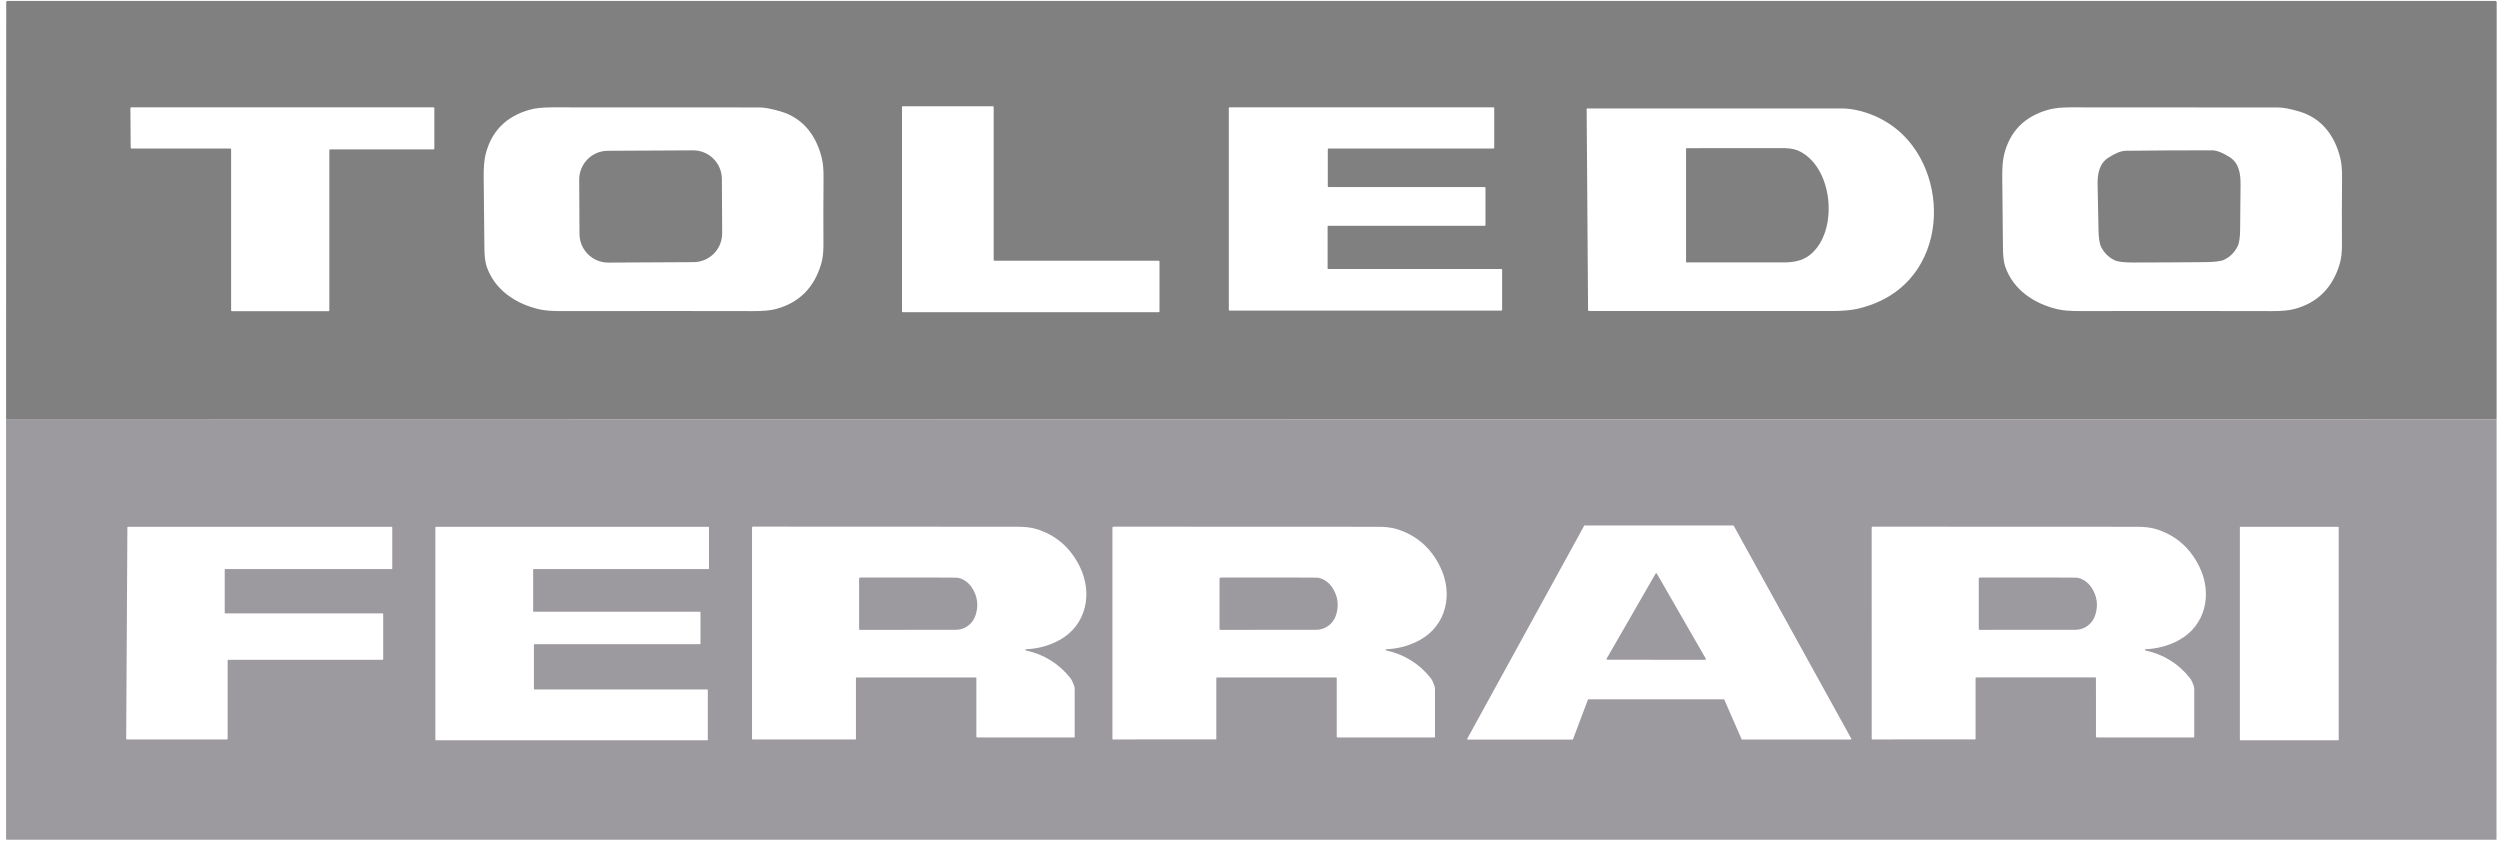 <svg xmlns="http://www.w3.org/2000/svg" width="373" height="126" viewBox="0 0 373 126" fill="none"><path d="M372.491 62.593L0.907 62.524L0.928 0.323C0.928 0.273 0.948 0.225 0.983 0.19C1.018 0.155 1.066 0.135 1.115 0.135H372.301C372.355 0.135 372.407 0.156 372.445 0.195C372.483 0.233 372.504 0.285 372.504 0.339L372.491 62.593ZM134.699 15.85C134.683 15.85 134.667 15.853 134.652 15.859C134.637 15.866 134.623 15.875 134.612 15.886C134.6 15.898 134.591 15.911 134.585 15.926C134.579 15.941 134.576 15.957 134.576 15.974V46.453C134.576 46.486 134.589 46.517 134.612 46.54C134.635 46.564 134.666 46.577 134.699 46.577H172.874C172.89 46.577 172.906 46.573 172.921 46.567C172.936 46.561 172.949 46.552 172.961 46.54C172.972 46.529 172.981 46.515 172.987 46.5C172.994 46.485 172.997 46.469 172.997 46.453V39.025C172.997 39.008 172.994 38.992 172.987 38.977C172.981 38.962 172.972 38.949 172.961 38.937C172.949 38.925 172.936 38.916 172.921 38.91C172.906 38.904 172.89 38.901 172.874 38.901H148.377C148.344 38.901 148.313 38.888 148.29 38.864C148.267 38.841 148.254 38.81 148.254 38.777V15.974C148.254 15.957 148.25 15.941 148.244 15.926C148.238 15.911 148.229 15.898 148.218 15.886C148.206 15.875 148.192 15.866 148.178 15.859C148.163 15.853 148.147 15.85 148.13 15.85H134.699ZM64.804 16.123C64.804 16.095 64.792 16.067 64.772 16.047C64.752 16.026 64.724 16.015 64.696 16.015H19.564C19.535 16.015 19.508 16.026 19.488 16.047C19.468 16.067 19.456 16.095 19.456 16.123L19.5 22.052C19.5 22.066 19.503 22.08 19.508 22.093C19.513 22.106 19.521 22.118 19.531 22.128C19.541 22.138 19.553 22.146 19.566 22.152C19.579 22.157 19.593 22.16 19.608 22.16H34.375C34.404 22.16 34.431 22.171 34.451 22.192C34.471 22.212 34.483 22.239 34.483 22.268V46.324C34.483 46.338 34.486 46.352 34.491 46.365C34.496 46.379 34.505 46.391 34.514 46.401C34.525 46.411 34.536 46.419 34.55 46.424C34.563 46.429 34.577 46.432 34.591 46.432H49.029C49.058 46.432 49.085 46.421 49.105 46.401C49.126 46.38 49.137 46.353 49.137 46.324V22.399C49.137 22.371 49.148 22.343 49.169 22.323C49.189 22.303 49.216 22.291 49.245 22.291H64.696C64.724 22.291 64.752 22.28 64.772 22.259C64.792 22.239 64.804 22.212 64.804 22.183V16.123ZM221.535 33.689C221.562 33.689 221.587 33.678 221.606 33.66C221.625 33.641 221.635 33.615 221.635 33.589V28.013C221.635 27.987 221.625 27.961 221.606 27.942C221.587 27.923 221.562 27.913 221.535 27.913H198.208C198.181 27.913 198.155 27.902 198.137 27.883C198.118 27.864 198.107 27.839 198.107 27.812V22.26C198.107 22.234 198.118 22.208 198.137 22.189C198.155 22.17 198.181 22.16 198.208 22.16H222.84C222.867 22.16 222.892 22.149 222.911 22.13C222.93 22.111 222.94 22.086 222.94 22.059V16.113C222.94 16.086 222.93 16.061 222.911 16.042C222.892 16.023 222.867 16.012 222.84 16.012H183.44C183.414 16.012 183.388 16.023 183.369 16.042C183.351 16.061 183.34 16.086 183.34 16.113V46.236C183.34 46.263 183.351 46.289 183.369 46.307C183.388 46.326 183.414 46.337 183.44 46.337H224.017C224.043 46.337 224.069 46.326 224.088 46.307C224.107 46.289 224.117 46.263 224.117 46.236V40.239C224.117 40.212 224.107 40.186 224.088 40.167C224.069 40.149 224.043 40.138 224.017 40.138H198.179C198.153 40.138 198.127 40.127 198.108 40.108C198.09 40.09 198.079 40.064 198.079 40.038V33.79C198.079 33.763 198.09 33.737 198.108 33.718C198.127 33.7 198.153 33.689 198.179 33.689H221.535ZM79.037 16.371C75.522 17.354 73.329 19.565 72.457 23.005C72.245 23.842 72.148 25.009 72.167 26.506C72.227 31.384 72.262 34.872 72.272 36.97C72.279 38.197 72.391 39.129 72.609 39.764C73.803 43.257 76.935 45.316 80.396 46.136C81.19 46.323 82.269 46.416 83.633 46.414C96.482 46.399 106.047 46.4 112.33 46.417C113.825 46.422 114.968 46.319 115.759 46.108C119.216 45.183 121.471 42.933 122.527 39.357C122.754 38.584 122.865 37.632 122.858 36.501C122.837 33.41 122.843 30.062 122.873 26.459C122.884 25.292 122.795 24.332 122.609 23.577C121.789 20.239 119.839 17.613 116.458 16.621C115.114 16.227 114.075 16.03 113.342 16.03C100.445 16.025 90.1 16.021 82.307 16.018C80.968 16.018 79.877 16.135 79.037 16.371ZM305.607 16.371C302.092 17.354 299.899 19.564 299.027 23.003C298.815 23.84 298.718 25.006 298.737 26.503C298.797 31.38 298.831 34.867 298.84 36.965C298.847 38.192 298.959 39.123 299.176 39.759C300.371 43.252 303.503 45.311 306.961 46.131C307.756 46.318 308.835 46.411 310.198 46.409C323.045 46.395 332.609 46.398 338.89 46.417C340.385 46.422 341.528 46.319 342.32 46.108C345.776 45.183 348.032 42.934 349.087 39.36C349.314 38.586 349.425 37.634 349.418 36.504C349.398 33.412 349.403 30.066 349.436 26.464C349.446 25.297 349.358 24.337 349.171 23.583C348.352 20.245 346.402 17.618 343.024 16.626C341.679 16.232 340.64 16.036 339.907 16.036C327.012 16.029 316.669 16.023 308.877 16.018C307.538 16.018 306.448 16.135 305.607 16.371ZM236.729 16.252L236.94 46.257C236.94 46.295 236.954 46.331 236.981 46.357C237.007 46.384 237.043 46.399 237.081 46.399C243.392 46.395 255.442 46.397 273.231 46.404C274.868 46.404 276.172 46.293 277.141 46.071C281.231 45.131 284.615 42.893 286.675 39.169C289.288 34.442 289.108 28.297 286.493 23.534C284.576 20.044 281.557 17.659 277.737 16.605C276.706 16.322 275.711 16.18 274.752 16.18C259.565 16.185 246.915 16.185 236.801 16.18C236.782 16.18 236.763 16.188 236.75 16.201C236.736 16.215 236.729 16.233 236.729 16.252Z" fill="#808080"></path><path d="M251.558 39.055V22.198C251.558 22.174 251.567 22.152 251.584 22.135C251.601 22.118 251.624 22.108 251.648 22.108C260.809 22.103 265.41 22.1 265.449 22.098C266.681 22.067 267.601 22.182 268.211 22.443C273.55 24.724 274.413 34.56 270.05 38.022C268.853 38.975 267.435 39.187 265.698 39.153C265.308 39.145 260.626 39.143 251.653 39.148C251.628 39.148 251.604 39.138 251.586 39.121C251.568 39.104 251.558 39.08 251.558 39.055Z" fill="#808080"></path><path d="M103.402 22.431L90.675 22.497C88.311 22.51 86.405 24.442 86.417 26.814L86.459 34.907C86.472 37.279 88.398 39.191 90.762 39.179L103.489 39.112C105.853 39.1 107.759 37.167 107.747 34.795L107.705 26.702C107.692 24.331 105.766 22.418 103.402 22.431Z" fill="#808080"></path><path d="M323.601 22.441C327.133 22.422 329.28 22.418 330.044 22.428C330.753 22.436 331.633 22.779 332.683 23.456C334.011 24.312 334.317 25.828 334.291 27.542C334.253 30.257 334.233 32.466 334.229 34.169C334.226 35.413 334.093 36.288 333.831 36.795C333.362 37.7 332.689 38.358 331.812 38.767C331.348 38.983 330.413 39.097 329.009 39.11C327.243 39.125 325.47 39.138 323.688 39.148C321.907 39.157 320.134 39.163 318.368 39.166C316.963 39.17 316.027 39.065 315.56 38.852C314.679 38.453 313.999 37.804 313.52 36.903C313.253 36.398 313.111 35.523 313.096 34.279C313.074 32.576 313.029 30.368 312.962 27.655C312.919 25.941 313.209 24.423 314.529 23.552C315.571 22.864 316.446 22.512 317.155 22.495C317.919 22.478 320.068 22.46 323.601 22.441Z" fill="#808080"></path><path d="M372.491 62.593L372.478 125.24C372.478 125.254 372.473 125.267 372.463 125.276C372.454 125.286 372.441 125.292 372.427 125.292H1.036C1.001 125.292 0.967 125.278 0.943 125.254C0.918 125.23 0.905 125.197 0.905 125.163L0.907 62.524L372.491 62.593ZM259.843 110.283C259.85 110.298 259.861 110.311 259.875 110.321C259.889 110.33 259.906 110.334 259.923 110.334H276.137C276.151 110.334 276.166 110.33 276.179 110.323C276.192 110.316 276.202 110.305 276.21 110.292C276.217 110.28 276.221 110.265 276.222 110.25C276.222 110.235 276.218 110.221 276.211 110.208L258.672 78.442C258.665 78.43 258.654 78.419 258.642 78.411C258.629 78.403 258.615 78.399 258.6 78.399H236.428C236.414 78.399 236.399 78.403 236.387 78.411C236.374 78.419 236.364 78.43 236.356 78.442L218.912 110.218C218.905 110.231 218.901 110.246 218.901 110.261C218.902 110.275 218.906 110.29 218.913 110.303C218.921 110.315 218.932 110.326 218.944 110.333C218.957 110.341 218.972 110.345 218.987 110.344H234.615C234.632 110.345 234.648 110.339 234.663 110.33C234.677 110.32 234.688 110.306 234.694 110.29L236.916 104.396C236.923 104.379 236.934 104.366 236.948 104.356C236.962 104.346 236.979 104.341 236.996 104.341H257.189C257.206 104.341 257.223 104.346 257.237 104.355C257.251 104.364 257.262 104.377 257.269 104.393L259.843 110.283ZM33.871 110.324C33.896 110.324 33.919 110.314 33.937 110.297C33.954 110.279 33.964 110.256 33.964 110.231V98.539C33.964 98.515 33.974 98.491 33.991 98.474C34.008 98.456 34.032 98.447 34.056 98.447H57.083C57.108 98.447 57.132 98.437 57.149 98.419C57.166 98.402 57.176 98.379 57.176 98.354V91.616C57.176 91.592 57.166 91.568 57.149 91.551C57.132 91.533 57.108 91.523 57.083 91.523H33.62C33.595 91.523 33.572 91.514 33.554 91.496C33.537 91.479 33.527 91.455 33.527 91.431V85C33.527 84.987 33.53 84.975 33.534 84.964C33.539 84.953 33.546 84.943 33.554 84.934C33.563 84.925 33.573 84.919 33.584 84.914C33.596 84.909 33.608 84.907 33.62 84.907H58.435C58.459 84.907 58.483 84.897 58.5 84.88C58.517 84.862 58.527 84.839 58.527 84.814V78.692C58.527 78.668 58.517 78.644 58.5 78.627C58.483 78.609 58.459 78.6 58.435 78.6H19.099C19.075 78.6 19.051 78.609 19.034 78.627C19.016 78.644 19.006 78.668 19.006 78.692L18.827 110.231C18.827 110.256 18.836 110.279 18.854 110.297C18.871 110.314 18.895 110.324 18.919 110.324H33.871ZM104.43 96.119C104.452 96.119 104.474 96.11 104.49 96.094C104.506 96.078 104.514 96.057 104.514 96.034V91.356C104.514 91.333 104.506 91.312 104.49 91.296C104.474 91.28 104.452 91.271 104.43 91.271H79.632C79.61 91.271 79.588 91.262 79.573 91.246C79.557 91.23 79.548 91.208 79.548 91.186V84.989C79.548 84.967 79.557 84.945 79.573 84.929C79.588 84.913 79.61 84.904 79.632 84.904H105.696C105.719 84.904 105.74 84.895 105.756 84.879C105.772 84.864 105.781 84.842 105.781 84.819V78.685C105.781 78.662 105.772 78.641 105.756 78.625C105.74 78.609 105.719 78.6 105.696 78.6H65.043C65.02 78.6 64.999 78.609 64.983 78.625C64.967 78.641 64.958 78.662 64.958 78.685V110.363C64.958 110.374 64.96 110.385 64.964 110.395C64.969 110.405 64.975 110.415 64.983 110.423C64.99 110.431 65 110.437 65.01 110.441C65.02 110.445 65.031 110.448 65.043 110.448H105.522C105.533 110.448 105.544 110.445 105.554 110.441C105.564 110.437 105.574 110.431 105.581 110.423C105.589 110.415 105.596 110.405 105.6 110.395C105.604 110.385 105.606 110.374 105.606 110.363V102.95C105.606 102.927 105.597 102.905 105.581 102.889C105.566 102.873 105.544 102.865 105.522 102.865H79.746C79.734 102.865 79.723 102.862 79.713 102.858C79.703 102.854 79.694 102.847 79.686 102.84C79.678 102.832 79.671 102.822 79.667 102.812C79.663 102.802 79.661 102.791 79.661 102.779V96.204C79.661 96.193 79.663 96.182 79.667 96.172C79.671 96.161 79.678 96.152 79.686 96.144C79.694 96.136 79.703 96.13 79.713 96.126C79.723 96.121 79.734 96.119 79.746 96.119H104.43ZM153.04 97.039C153.02 97.034 153.002 97.022 152.989 97.005C152.977 96.988 152.971 96.967 152.973 96.946C152.975 96.925 152.985 96.906 153 96.891C153.015 96.876 153.034 96.868 153.055 96.867C154.857 96.796 156.523 96.344 158.052 95.511C162.083 93.31 163.075 88.567 161.115 84.561C159.703 81.68 157.512 79.795 154.54 78.906C153.831 78.695 152.902 78.589 151.753 78.589C130.958 78.588 117.828 78.582 112.363 78.571C112.32 78.571 112.279 78.588 112.249 78.619C112.218 78.649 112.201 78.691 112.201 78.734V110.254C112.201 110.273 112.209 110.29 112.222 110.303C112.236 110.317 112.254 110.324 112.273 110.324H127.642C127.659 110.324 127.675 110.317 127.687 110.306C127.699 110.294 127.706 110.278 127.706 110.262V101.168C127.706 101.143 127.716 101.119 127.734 101.101C127.753 101.083 127.778 101.073 127.803 101.073H145.582C145.606 101.073 145.63 101.083 145.647 101.1C145.665 101.116 145.674 101.139 145.674 101.163V109.917C145.674 109.947 145.686 109.976 145.707 109.997C145.729 110.018 145.757 110.03 145.787 110.03H160.269C160.289 110.03 160.307 110.022 160.32 110.008C160.334 109.994 160.341 109.975 160.341 109.955V102.733C160.341 102.637 160.327 102.542 160.298 102.45C160.108 101.857 159.903 101.423 159.684 101.148C157.964 99 155.749 97.63 153.04 97.039ZM206.801 97.039C206.781 97.034 206.763 97.022 206.751 97.005C206.739 96.988 206.733 96.967 206.735 96.946C206.737 96.925 206.746 96.906 206.761 96.891C206.776 96.876 206.796 96.868 206.817 96.867C208.618 96.796 210.283 96.344 211.811 95.511C215.842 93.31 216.834 88.57 214.873 84.564C213.462 81.684 211.271 79.8 208.299 78.912C207.59 78.7 206.662 78.595 205.514 78.595C184.725 78.595 171.598 78.589 166.135 78.579C166.113 78.579 166.092 78.583 166.073 78.591C166.053 78.6 166.035 78.612 166.02 78.627C166.005 78.642 165.993 78.66 165.985 78.679C165.977 78.699 165.973 78.72 165.973 78.742L165.975 110.254C165.975 110.273 165.983 110.29 165.996 110.303C166.01 110.317 166.028 110.324 166.047 110.324L181.411 110.321C181.428 110.321 181.444 110.315 181.456 110.303C181.468 110.292 181.475 110.276 181.475 110.259V101.168C181.475 101.143 181.485 101.119 181.503 101.101C181.522 101.083 181.547 101.073 181.573 101.073H199.346C199.37 101.073 199.394 101.083 199.411 101.1C199.428 101.116 199.438 101.139 199.438 101.163V109.914C199.438 109.944 199.45 109.973 199.471 109.994C199.492 110.015 199.521 110.027 199.551 110.027H214.028C214.047 110.027 214.066 110.02 214.079 110.006C214.093 109.992 214.1 109.972 214.1 109.953V102.73C214.1 102.635 214.085 102.539 214.056 102.447C213.866 101.856 213.662 101.423 213.442 101.148C211.723 99 209.509 97.63 206.801 97.039ZM320.079 97.039C320.058 97.034 320.04 97.022 320.028 97.005C320.016 96.988 320.01 96.967 320.012 96.946C320.014 96.925 320.023 96.906 320.038 96.891C320.053 96.876 320.073 96.868 320.094 96.867C321.896 96.794 323.562 96.343 325.091 95.511C329.119 93.31 330.111 88.567 328.151 84.564C326.74 81.682 324.548 79.798 321.577 78.912C320.869 78.7 319.941 78.595 318.792 78.595C298.004 78.595 284.878 78.589 279.415 78.579C279.394 78.579 279.372 78.583 279.353 78.591C279.333 78.6 279.315 78.612 279.3 78.627C279.285 78.642 279.273 78.66 279.265 78.679C279.257 78.699 279.253 78.72 279.253 78.742L279.255 110.254C279.255 110.273 279.263 110.29 279.277 110.303C279.29 110.317 279.308 110.324 279.327 110.324L294.691 110.321C294.708 110.321 294.724 110.315 294.736 110.303C294.748 110.292 294.755 110.276 294.755 110.259V101.168C294.755 101.144 294.765 101.12 294.783 101.102C294.8 101.084 294.825 101.074 294.85 101.073L312.623 101.071C312.648 101.071 312.671 101.08 312.689 101.097C312.706 101.114 312.716 101.137 312.716 101.161L312.718 109.911C312.718 109.942 312.73 109.97 312.751 109.992C312.773 110.013 312.801 110.025 312.831 110.025H327.308C327.327 110.025 327.346 110.017 327.359 110.003C327.373 109.989 327.38 109.97 327.38 109.95V102.73C327.38 102.635 327.365 102.539 327.336 102.447C327.146 101.854 326.942 101.42 326.723 101.145C325.003 98.997 322.788 97.629 320.079 97.039ZM348.935 78.674C348.935 78.655 348.927 78.636 348.913 78.622C348.899 78.608 348.88 78.6 348.861 78.6H334.263C334.253 78.6 334.243 78.602 334.234 78.605C334.225 78.609 334.217 78.615 334.21 78.622C334.203 78.629 334.198 78.637 334.194 78.646C334.19 78.655 334.188 78.665 334.188 78.674V110.373C334.188 110.383 334.19 110.392 334.194 110.401C334.198 110.41 334.203 110.419 334.21 110.426C334.217 110.433 334.225 110.438 334.234 110.442C334.243 110.446 334.253 110.448 334.263 110.448H348.861C348.88 110.448 348.899 110.44 348.913 110.426C348.927 110.412 348.935 110.393 348.935 110.373V78.674Z" fill="#9C999F"></path><path d="M247.206 85.59L254.502 98.269C254.512 98.286 254.517 98.305 254.517 98.325C254.517 98.345 254.512 98.365 254.502 98.382C254.492 98.399 254.478 98.414 254.461 98.424C254.444 98.434 254.424 98.439 254.404 98.439L239.812 98.436C239.792 98.436 239.773 98.431 239.755 98.421C239.738 98.411 239.724 98.397 239.714 98.379C239.704 98.362 239.699 98.343 239.699 98.323C239.699 98.303 239.704 98.283 239.714 98.266L247.01 85.59C247.02 85.573 247.035 85.559 247.052 85.549C247.069 85.539 247.088 85.534 247.108 85.534C247.128 85.534 247.147 85.539 247.164 85.549C247.182 85.559 247.196 85.573 247.206 85.59Z" fill="#9C999F"></path><path d="M128.356 86.17C136.601 86.158 141.371 86.163 142.666 86.185C143.514 86.198 144.464 86.853 144.97 87.611C145.827 88.894 146.029 90.267 145.577 91.73C145.163 93.067 143.976 93.962 142.632 93.967C138.989 93.981 134.211 93.983 128.297 93.975C128.265 93.975 128.235 93.962 128.213 93.941C128.191 93.919 128.179 93.889 128.179 93.859V86.348C128.179 86.301 128.197 86.255 128.23 86.222C128.264 86.189 128.309 86.17 128.356 86.17Z" fill="#9C999F"></path><path d="M181.953 86.348C181.953 86.301 181.971 86.255 182.005 86.222C182.038 86.189 182.083 86.17 182.13 86.17C190.375 86.158 195.145 86.163 196.44 86.185C197.288 86.198 198.238 86.853 198.744 87.611C199.601 88.894 199.803 90.266 199.351 91.727C198.937 93.065 197.75 93.959 196.407 93.964C192.764 93.978 187.985 93.981 182.071 93.975C182.04 93.975 182.01 93.962 181.987 93.941C181.965 93.919 181.953 93.889 181.953 93.859V86.348Z" fill="#9C999F"></path><path d="M295.235 86.348C295.235 86.301 295.254 86.255 295.287 86.222C295.321 86.189 295.366 86.17 295.413 86.17C303.656 86.158 308.424 86.163 309.717 86.185C310.565 86.198 311.516 86.853 312.022 87.611C312.878 88.893 313.08 90.265 312.628 91.727C312.215 93.065 311.028 93.959 309.687 93.964C306.044 93.978 301.266 93.981 295.354 93.972C295.322 93.972 295.292 93.96 295.27 93.938C295.248 93.916 295.235 93.887 295.235 93.856V86.348Z" fill="#9C999F"></path></svg>